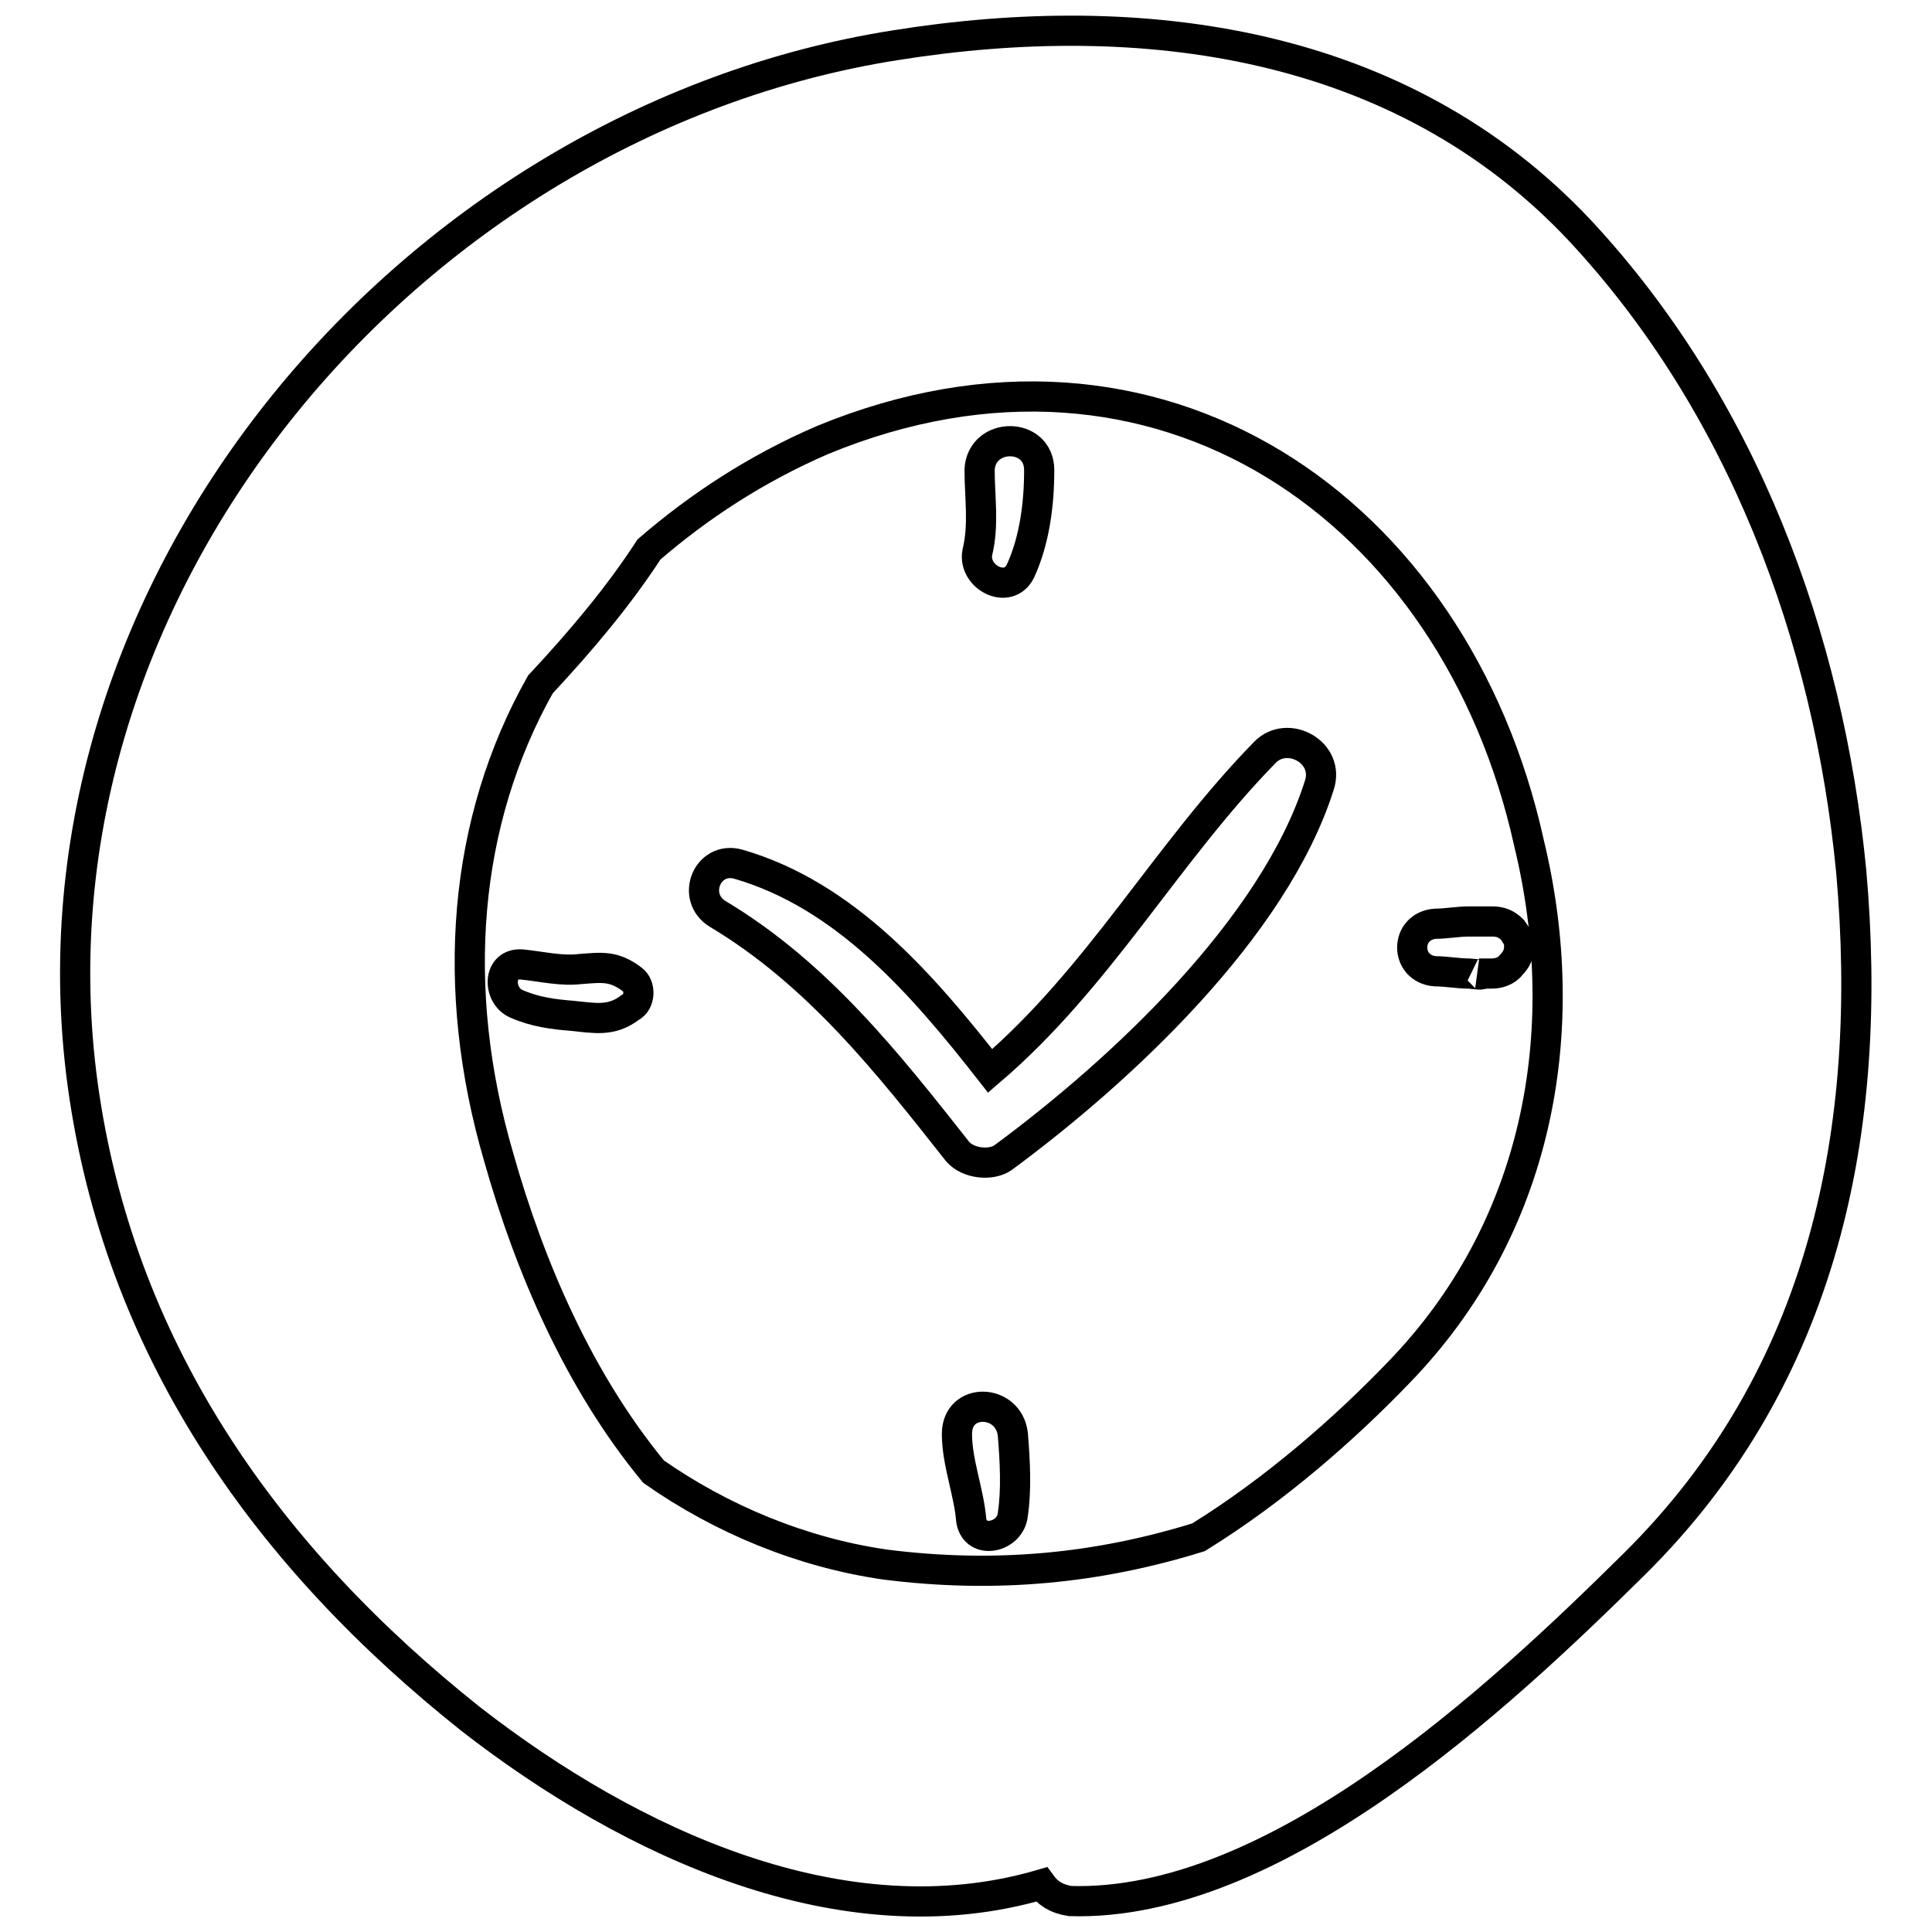 <?xml version="1.0" encoding="utf-8"?>
<!-- Svg Vector Icons : http://www.onlinewebfonts.com/icon -->
<!DOCTYPE svg PUBLIC "-//W3C//DTD SVG 1.1//EN" "http://www.w3.org/Graphics/SVG/1.1/DTD/svg11.dtd">
<svg version="1.1" xmlns="http://www.w3.org/2000/svg" xmlns:xlink="http://www.w3.org/1999/xlink" x="0px" y="0px" viewBox="0 0 256 256" enable-background="new 0 0 256 256" xml:space="preserve">
<g><g><g><path stroke-width="4" fill-opacity="0" stroke="#000000"  d="M245.3,115.5c-3-31.2-14.5-61.9-35.9-84.9C185.6,5.2,151.1,0.8,118.6,6C54,16.2,1.1,78.8,11.2,145.4c5.2,34.2,24.4,61.1,51.2,82.4c21.1,16.4,49.3,29.6,75.6,21.9c0.8,1.1,1.9,1.9,3.8,2.2c27.1,0.8,56.7-26.8,74.7-44.6C241.8,182.3,248.3,149.5,245.3,115.5z M185.4,181.8c-7.1,7.4-16.4,15.6-26.6,21.9c-13.2,4.1-26.8,5.5-41.6,3.6c-11-1.6-21.6-6-30.6-12.3c-9.9-12-16.4-27.1-20.5-41.6c-6.6-22.5-4.7-44.6,5.5-62.7C77,84.9,81.9,79.1,86,72.8c6.6-5.7,14.2-10.7,23-14.5c44.4-18.3,83.8,9,93.6,53.4C208.7,136.9,203.7,162.9,185.4,181.8z"/><path stroke-width="4" fill-opacity="0" stroke="#000000"  d="M167.6,99.7c-13.1,13.4-21.9,29.8-36.4,42.2c-9-11.5-19.2-23.3-33.4-27.4c-4.1-1.1-6.3,4.4-2.7,6.6c13.2,7.9,22.5,19.7,31.8,31.5c1.4,1.6,4.4,1.9,6,0.8c15.6-11.5,35.9-30.4,41.9-49.3C176.3,99.7,170.6,96.6,167.6,99.7z"/><path stroke-width="4" fill-opacity="0" stroke="#000000"  d="M129.8,62.2c0,3.6,0.6,7.4-0.3,11c-0.6,3.3,4.1,5.7,5.7,2.5c1.9-4.1,2.5-9,2.5-13.4C137.7,57.2,130.1,57.2,129.8,62.2z"/><path stroke-width="4" fill-opacity="0" stroke="#000000"  d="M83.8,129.8c-2.5-1.9-4.1-1.6-6.9-1.4c-2.5,0.3-4.9-0.3-7.7-0.6c-3.3-0.3-3.3,4.1-0.8,5.2c2.5,1.1,4.9,1.4,7.4,1.6c3,0.3,5.2,0.8,7.7-1.1C84.9,132.8,84.9,130.6,83.8,129.8z"/><path stroke-width="4" fill-opacity="0" stroke="#000000"  d="M134.2,190c-0.6-4.7-7.4-4.9-7.4,0c0,3.8,1.6,7.7,1.9,11.5c0.6,3.3,5.2,2.2,5.5-0.8C134.7,197.4,134.5,193.6,134.2,190z"/><path stroke-width="4" fill-opacity="0" stroke="#000000"  d="M200.4,123.2c-0.8-0.8-1.6-1.1-2.7-1.1h-0.3l0,0c-0.3,0-0.6,0-0.8,0h-0.3c0,0,0,0-0.3,0c-0.6,0-0.8,0-1.4,0c-1.4,0-3,0.3-4.4,0.3c-4.1,0.3-4.1,6,0,6.3c1.4,0,3,0.3,4.4,0.3c0.3,0,2.5,0.3,1.4,0c0.3,0,0.3,0,0.6,0c0.3,0,0.8,0,1.1,0c0.8,0,1.9-0.3,2.5-1.1c0.8-0.8,1.1-1.6,1.1-2.5C201.5,125.1,201.2,124.3,200.4,123.2z"/></g><g></g><g></g><g></g><g></g><g></g><g></g><g></g><g></g><g></g><g></g><g></g><g></g><g></g><g></g><g></g></g></g>
</svg>